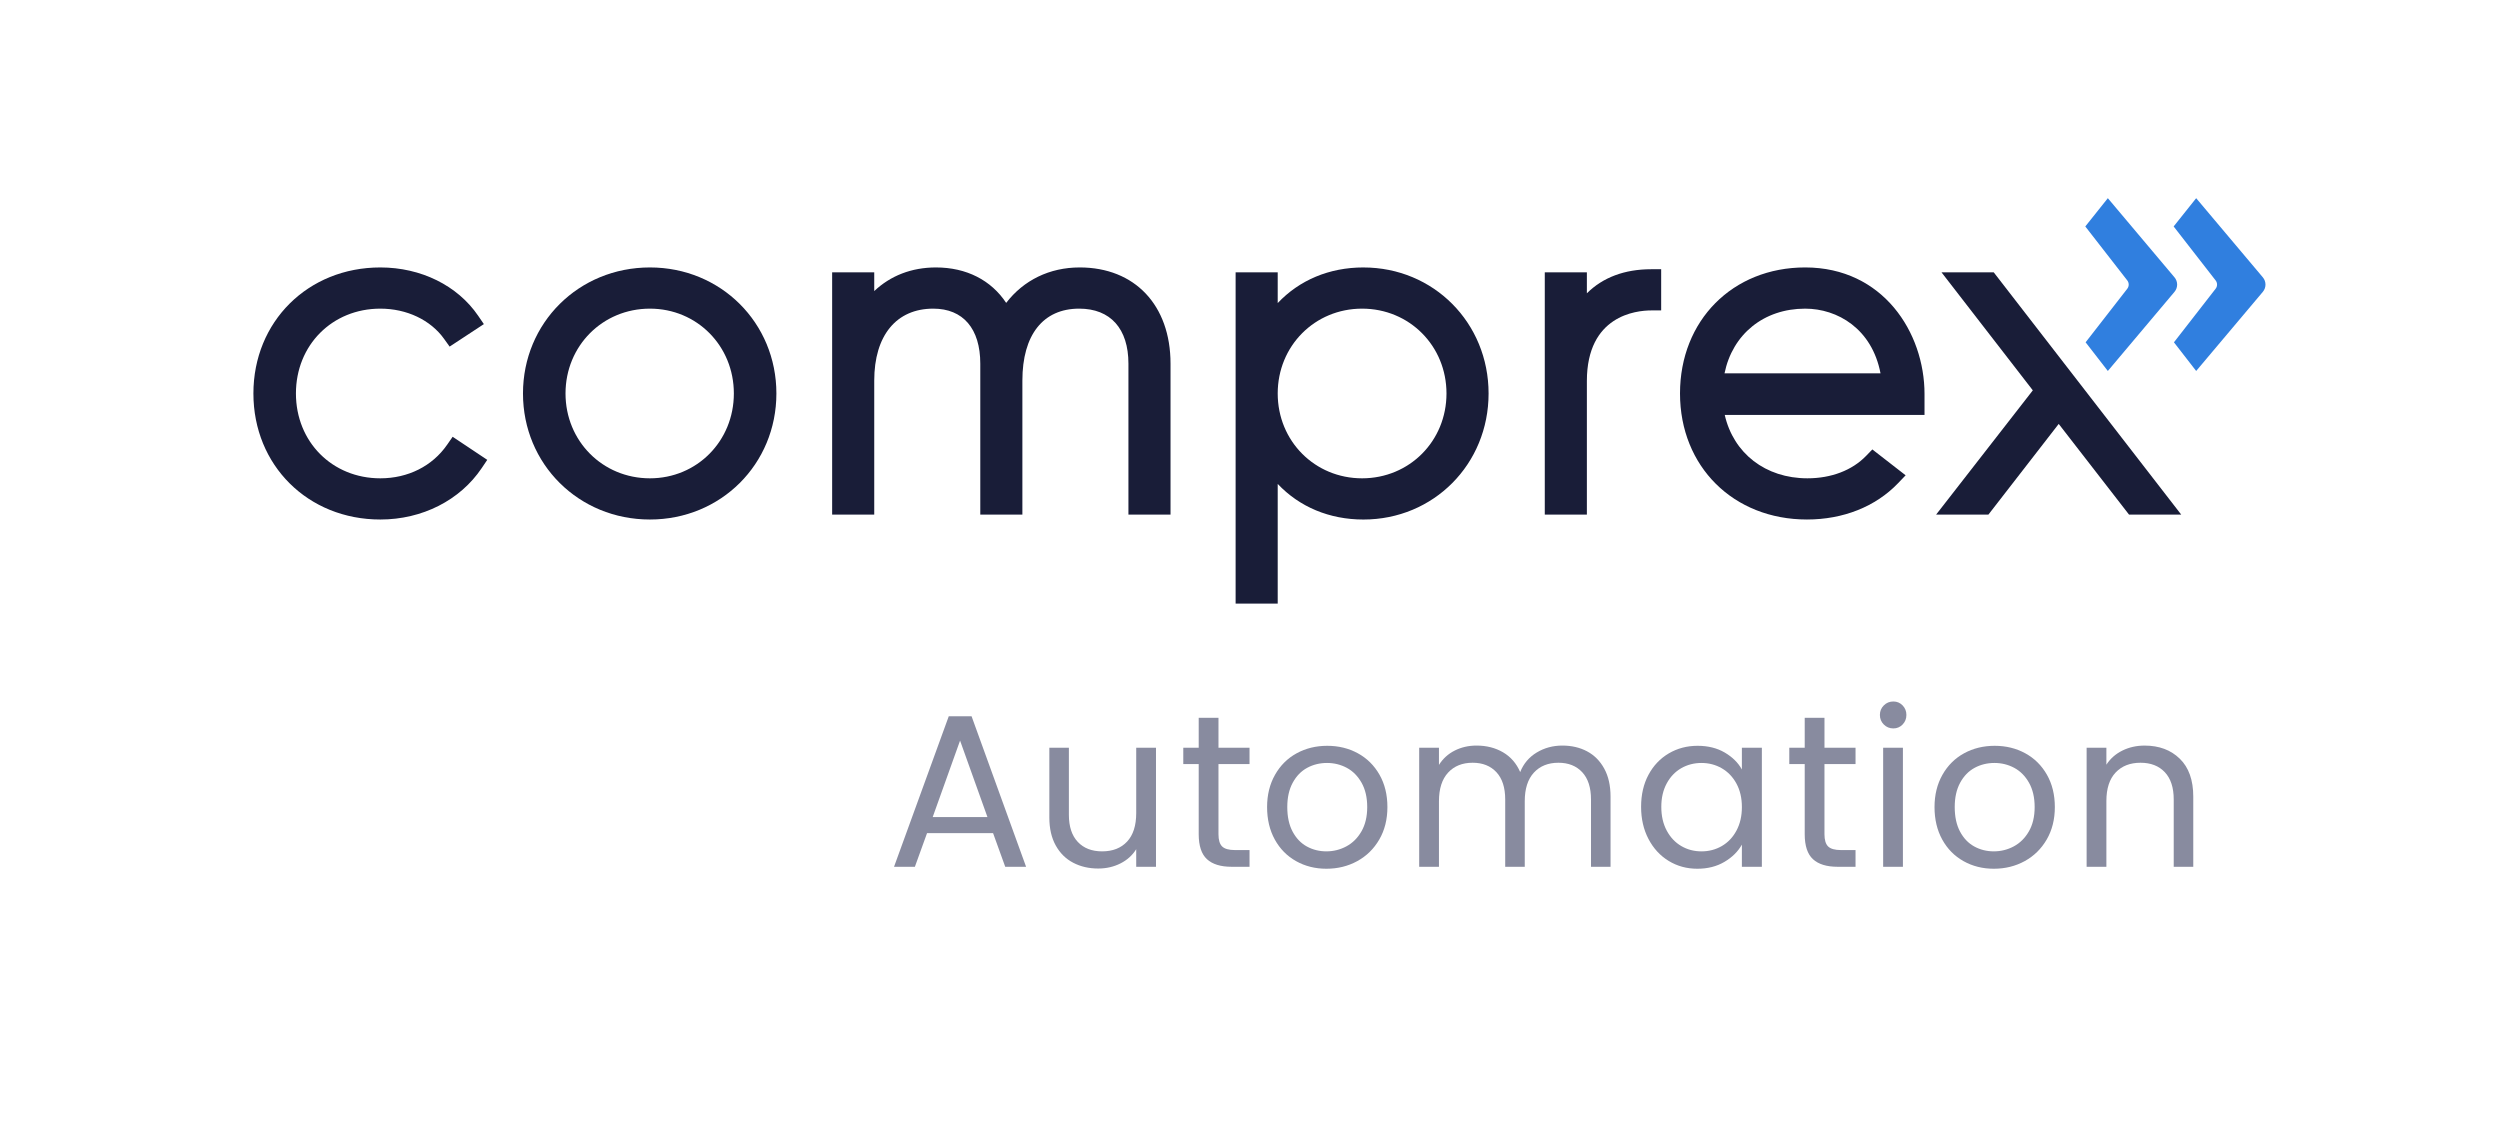 <svg xmlns="http://www.w3.org/2000/svg" viewBox="0 0 352.205 158.74"><defs><style> .cls-1 { fill: #307fdf; } .cls-2 { fill: #191d38; } .cls-3 { fill: #888b9f; } </style></defs><g><g id="Logo"><g><g><path class="cls-2" d="M62.987,62.663c-2.078,3.002-5.506,4.724-9.405,4.724-6.779,0-11.89-5.139-11.89-11.953,0-6.814,5.111-11.952,11.89-11.952,3.715,0,7.072,1.591,8.98,4.256l.782,1.092,4.823-3.169-.802-1.175c-2.908-4.263-8.062-6.808-13.783-6.808-10.195,0-17.882,7.634-17.882,17.756s7.687,17.756,17.882,17.756c5.894,0,11.232-2.707,14.28-7.241l.783-1.164-4.876-3.252-.782,1.13Z"></path><path class="cls-2" d="M91.561,37.678c-10.028,0-17.882,7.8-17.882,17.756s7.854,17.756,17.882,17.756c9.992,0,17.819-7.8,17.819-17.756s-7.827-17.756-17.819-17.756ZM103.387,55.434c0,6.703-5.195,11.953-11.826,11.953-6.667,0-11.89-5.25-11.89-11.953,0-6.702,5.222-11.952,11.89-11.952,6.631,0,11.826,5.25,11.826,11.952Z"></path><path class="cls-2" d="M152.101,37.678c-4.233,0-7.889,1.792-10.349,4.994-2.119-3.204-5.609-4.994-9.895-4.994-3.422,0-6.402,1.159-8.693,3.33v-2.64h-5.93v34.133h5.93v-18.884c0-6.346,3.109-10.135,8.316-10.135,4.21,0,6.625,2.826,6.625,7.753v21.266h5.93v-18.884c0-6.441,2.917-10.135,8.003-10.135,4.409,0,6.938,2.826,6.938,7.753v21.266h5.93v-21.266c0-8.235-5.026-13.557-12.805-13.557Z"></path><path class="cls-2" d="M192.083,37.678c-4.807,0-9.026,1.787-12.077,5.018v-4.327h-5.93v46.668h5.93v-16.862c3.05,3.23,7.27,5.017,12.077,5.017,9.887,0,17.631-7.8,17.631-17.756s-7.744-17.756-17.631-17.756ZM191.894,43.482c6.667,0,11.89,5.25,11.89,11.952,0,6.703-5.222,11.953-11.89,11.953-6.666,0-11.888-5.25-11.888-11.953,0-6.702,5.222-11.952,11.888-11.952Z"></path><path class="cls-2" d="M223.562,41.32v-2.952h-5.93v34.133h5.93v-18.822c0-9.229,6.941-9.946,9.069-9.946h1.398v-5.804h-1.398c-3.759,0-6.827,1.159-9.069,3.391Z"></path><path class="cls-2" d="M271.13,55.513c0-8.668-5.854-17.836-16.816-17.836-10.215,0-17.631,7.468-17.631,17.756s7.52,17.756,17.882,17.756c5.115,0,9.672-1.814,12.83-5.108l1.074-1.12-4.691-3.645-.873.903c-1.971,2.042-4.911,3.166-8.278,3.166-5.905,0-10.411-3.525-11.642-8.926h28.144v-2.948ZM242.954,52.595c1.127-5.511,5.527-9.112,11.36-9.112,4.559,0,9.413,2.832,10.617,9.112h-21.977Z"></path><polygon class="cls-2" points="280.881 38.368 273.524 38.368 286.387 54.993 272.762 72.501 280.129 72.501 290.036 59.722 299.944 72.501 307.296 72.501 280.881 38.368"></polygon></g><path class="cls-1" d="M296.956,27.921l9.392,11.151c.497.59.497,1.452-0,2.042l-9.392,11.149-3.13-4.039,5.871-7.548c.267-.343.267-.824,0-1.168l-5.916-7.605,3.174-3.982Z"></path><path class="cls-1" d="M309.401,27.921l9.392,11.151c.497.59.497,1.452-0,2.042l-9.392,11.149-3.132-4.037,5.874-7.551c.267-.343.267-.823,0-1.166l-5.916-7.606,3.174-3.982Z"></path></g><g><path class="cls-3" d="M139.907,117.371h-9.302l-1.714,4.743h-2.938l7.711-21.206h3.213l7.681,21.206h-2.938l-1.713-4.743ZM139.112,115.106l-3.856-10.771-3.855,10.771h7.711Z"></path><path class="cls-3" d="M162.858,105.346v16.769h-2.785v-2.479c-.531.856-1.27,1.525-2.219,2.004-.949.479-1.994.72-3.136.72-1.306,0-2.479-.271-3.519-.812-1.041-.54-1.862-1.351-2.463-2.433-.602-1.081-.903-2.396-.903-3.947v-9.822h2.754v9.455c0,1.652.418,2.923,1.255,3.81.836.888,1.979,1.331,3.427,1.331,1.489,0,2.662-.459,3.519-1.377.856-.918,1.285-2.254,1.285-4.009v-9.21h2.785Z"></path><path class="cls-3" d="M171.661,107.641v9.884c0,.816.173,1.393.52,1.729.347.337.949.505,1.806.505h2.05v2.356h-2.509c-1.551,0-2.713-.356-3.489-1.071-.775-.714-1.163-1.887-1.163-3.519v-9.884h-2.173v-2.295h2.173v-4.223h2.785v4.223h4.375v2.295h-4.375Z"></path><path class="cls-3" d="M182.594,121.318c-1.274-.714-2.274-1.729-2.998-3.044-.725-1.316-1.086-2.841-1.086-4.575,0-1.714.372-3.229,1.117-4.544.744-1.315,1.76-2.326,3.045-3.029,1.285-.704,2.723-1.056,4.314-1.056,1.591,0,3.029.352,4.314,1.056,1.285.703,2.3,1.709,3.045,3.014.744,1.306,1.116,2.826,1.116,4.56,0,1.734-.382,3.259-1.147,4.575-.765,1.315-1.8,2.33-3.105,3.044-1.306.715-2.754,1.071-4.346,1.071-1.57,0-2.993-.356-4.269-1.071ZM189.678,119.238c.877-.47,1.586-1.173,2.127-2.112.54-.938.811-2.08.811-3.427s-.265-2.488-.795-3.427c-.531-.938-1.225-1.638-2.081-2.097-.857-.459-1.785-.688-2.785-.688-1.02,0-1.953.229-2.8.688s-1.524,1.158-2.034,2.097c-.511.938-.766,2.08-.766,3.427,0,1.367.25,2.52.75,3.458s1.168,1.637,2.004,2.096c.837.459,1.755.688,2.754.688,1,0,1.938-.234,2.815-.703Z"></path><path class="cls-3" d="M223.592,105.851c1.02.541,1.825,1.352,2.417,2.433s.888,2.397.888,3.947v9.884h-2.754v-9.486c0-1.672-.413-2.952-1.239-3.84s-1.943-1.331-3.351-1.331c-1.449,0-2.602.464-3.458,1.393-.856.928-1.285,2.27-1.285,4.023v9.241h-2.754v-9.486c0-1.672-.413-2.952-1.239-3.84s-1.943-1.331-3.351-1.331c-1.449,0-2.602.464-3.458,1.393-.856.928-1.285,2.27-1.285,4.023v9.241h-2.785v-16.769h2.785v2.417c.551-.877,1.29-1.55,2.219-2.02.928-.469,1.953-.704,3.075-.704,1.407,0,2.651.317,3.733.949,1.081.633,1.887,1.561,2.417,2.784.469-1.183,1.244-2.101,2.325-2.754,1.081-.652,2.285-.979,3.611-.979,1.305,0,2.468.271,3.488.812Z"></path><path class="cls-3" d="M232.242,109.155c.693-1.295,1.647-2.3,2.861-3.015,1.213-.714,2.564-1.07,4.055-1.07,1.469,0,2.743.316,3.824.948,1.081.633,1.887,1.429,2.418,2.387v-3.06h2.815v16.769h-2.815v-3.121c-.551.979-1.372,1.79-2.464,2.433-1.091.643-2.361.964-3.81.964-1.489,0-2.836-.367-4.039-1.102-1.204-.734-2.152-1.765-2.846-3.091-.693-1.325-1.04-2.835-1.04-4.528,0-1.714.347-3.218,1.04-4.514ZM244.635,110.395c-.51-.938-1.198-1.657-2.065-2.157s-1.82-.75-2.86-.75c-1.041,0-1.989.245-2.847.734-.856.49-1.54,1.204-2.05,2.143s-.765,2.04-.765,3.305c0,1.285.255,2.401.765,3.351.51.948,1.193,1.673,2.05,2.173.857.5,1.806.749,2.847.749,1.04,0,1.993-.249,2.86-.749s1.556-1.225,2.065-2.173c.51-.949.766-2.055.766-3.32,0-1.265-.256-2.366-.766-3.305Z"></path><path class="cls-3" d="M257.034,107.641v9.884c0,.816.173,1.393.521,1.729.347.337.948.505,1.806.505h2.05v2.356h-2.509c-1.551,0-2.714-.356-3.489-1.071-.775-.714-1.162-1.887-1.162-3.519v-9.884h-2.173v-2.295h2.173v-4.223h2.784v4.223h4.376v2.295h-4.376Z"></path><path class="cls-3" d="M265.395,102.071c-.368-.367-.552-.815-.552-1.347,0-.53.184-.979.552-1.346.367-.367.815-.551,1.346-.551.51,0,.943.184,1.301.551.356.367.535.815.535,1.346,0,.531-.179.979-.535,1.347-.357.367-.791.551-1.301.551-.53,0-.979-.184-1.346-.551ZM268.087,105.346v16.769h-2.785v-16.769h2.785Z"></path><path class="cls-3" d="M276.624,121.318c-1.275-.714-2.275-1.729-2.999-3.044-.725-1.316-1.086-2.841-1.086-4.575,0-1.714.372-3.229,1.116-4.544.745-1.315,1.76-2.326,3.045-3.029,1.285-.704,2.724-1.056,4.314-1.056,1.592,0,3.029.352,4.314,1.056,1.285.703,2.3,1.709,3.045,3.014.744,1.306,1.117,2.826,1.117,4.56,0,1.734-.383,3.259-1.147,4.575-.766,1.315-1.801,2.33-3.106,3.044-1.306.715-2.754,1.071-4.345,1.071-1.571,0-2.994-.356-4.269-1.071ZM283.708,119.238c.877-.47,1.586-1.173,2.126-2.112.541-.938.812-2.08.812-3.427s-.266-2.488-.796-3.427-1.224-1.638-2.081-2.097c-.856-.459-1.785-.688-2.784-.688-1.021,0-1.954.229-2.8.688-.847.459-1.525,1.158-2.035,2.097s-.765,2.08-.765,3.427c0,1.367.249,2.52.749,3.458s1.168,1.637,2.005,2.096c.836.459,1.754.688,2.754.688.999,0,1.938-.234,2.815-.703Z"></path><path class="cls-3" d="M307.095,106.891c1.265,1.234,1.897,3.015,1.897,5.34v9.884h-2.754v-9.486c0-1.672-.418-2.952-1.255-3.84-.836-.888-1.979-1.331-3.427-1.331-1.469,0-2.637.459-3.504,1.377s-1.301,2.254-1.301,4.009v9.271h-2.784v-16.769h2.784v2.387c.551-.857,1.301-1.52,2.25-1.989.948-.469,1.993-.704,3.136-.704,2.04,0,3.692.617,4.957,1.852Z"></path></g></g></g></svg>